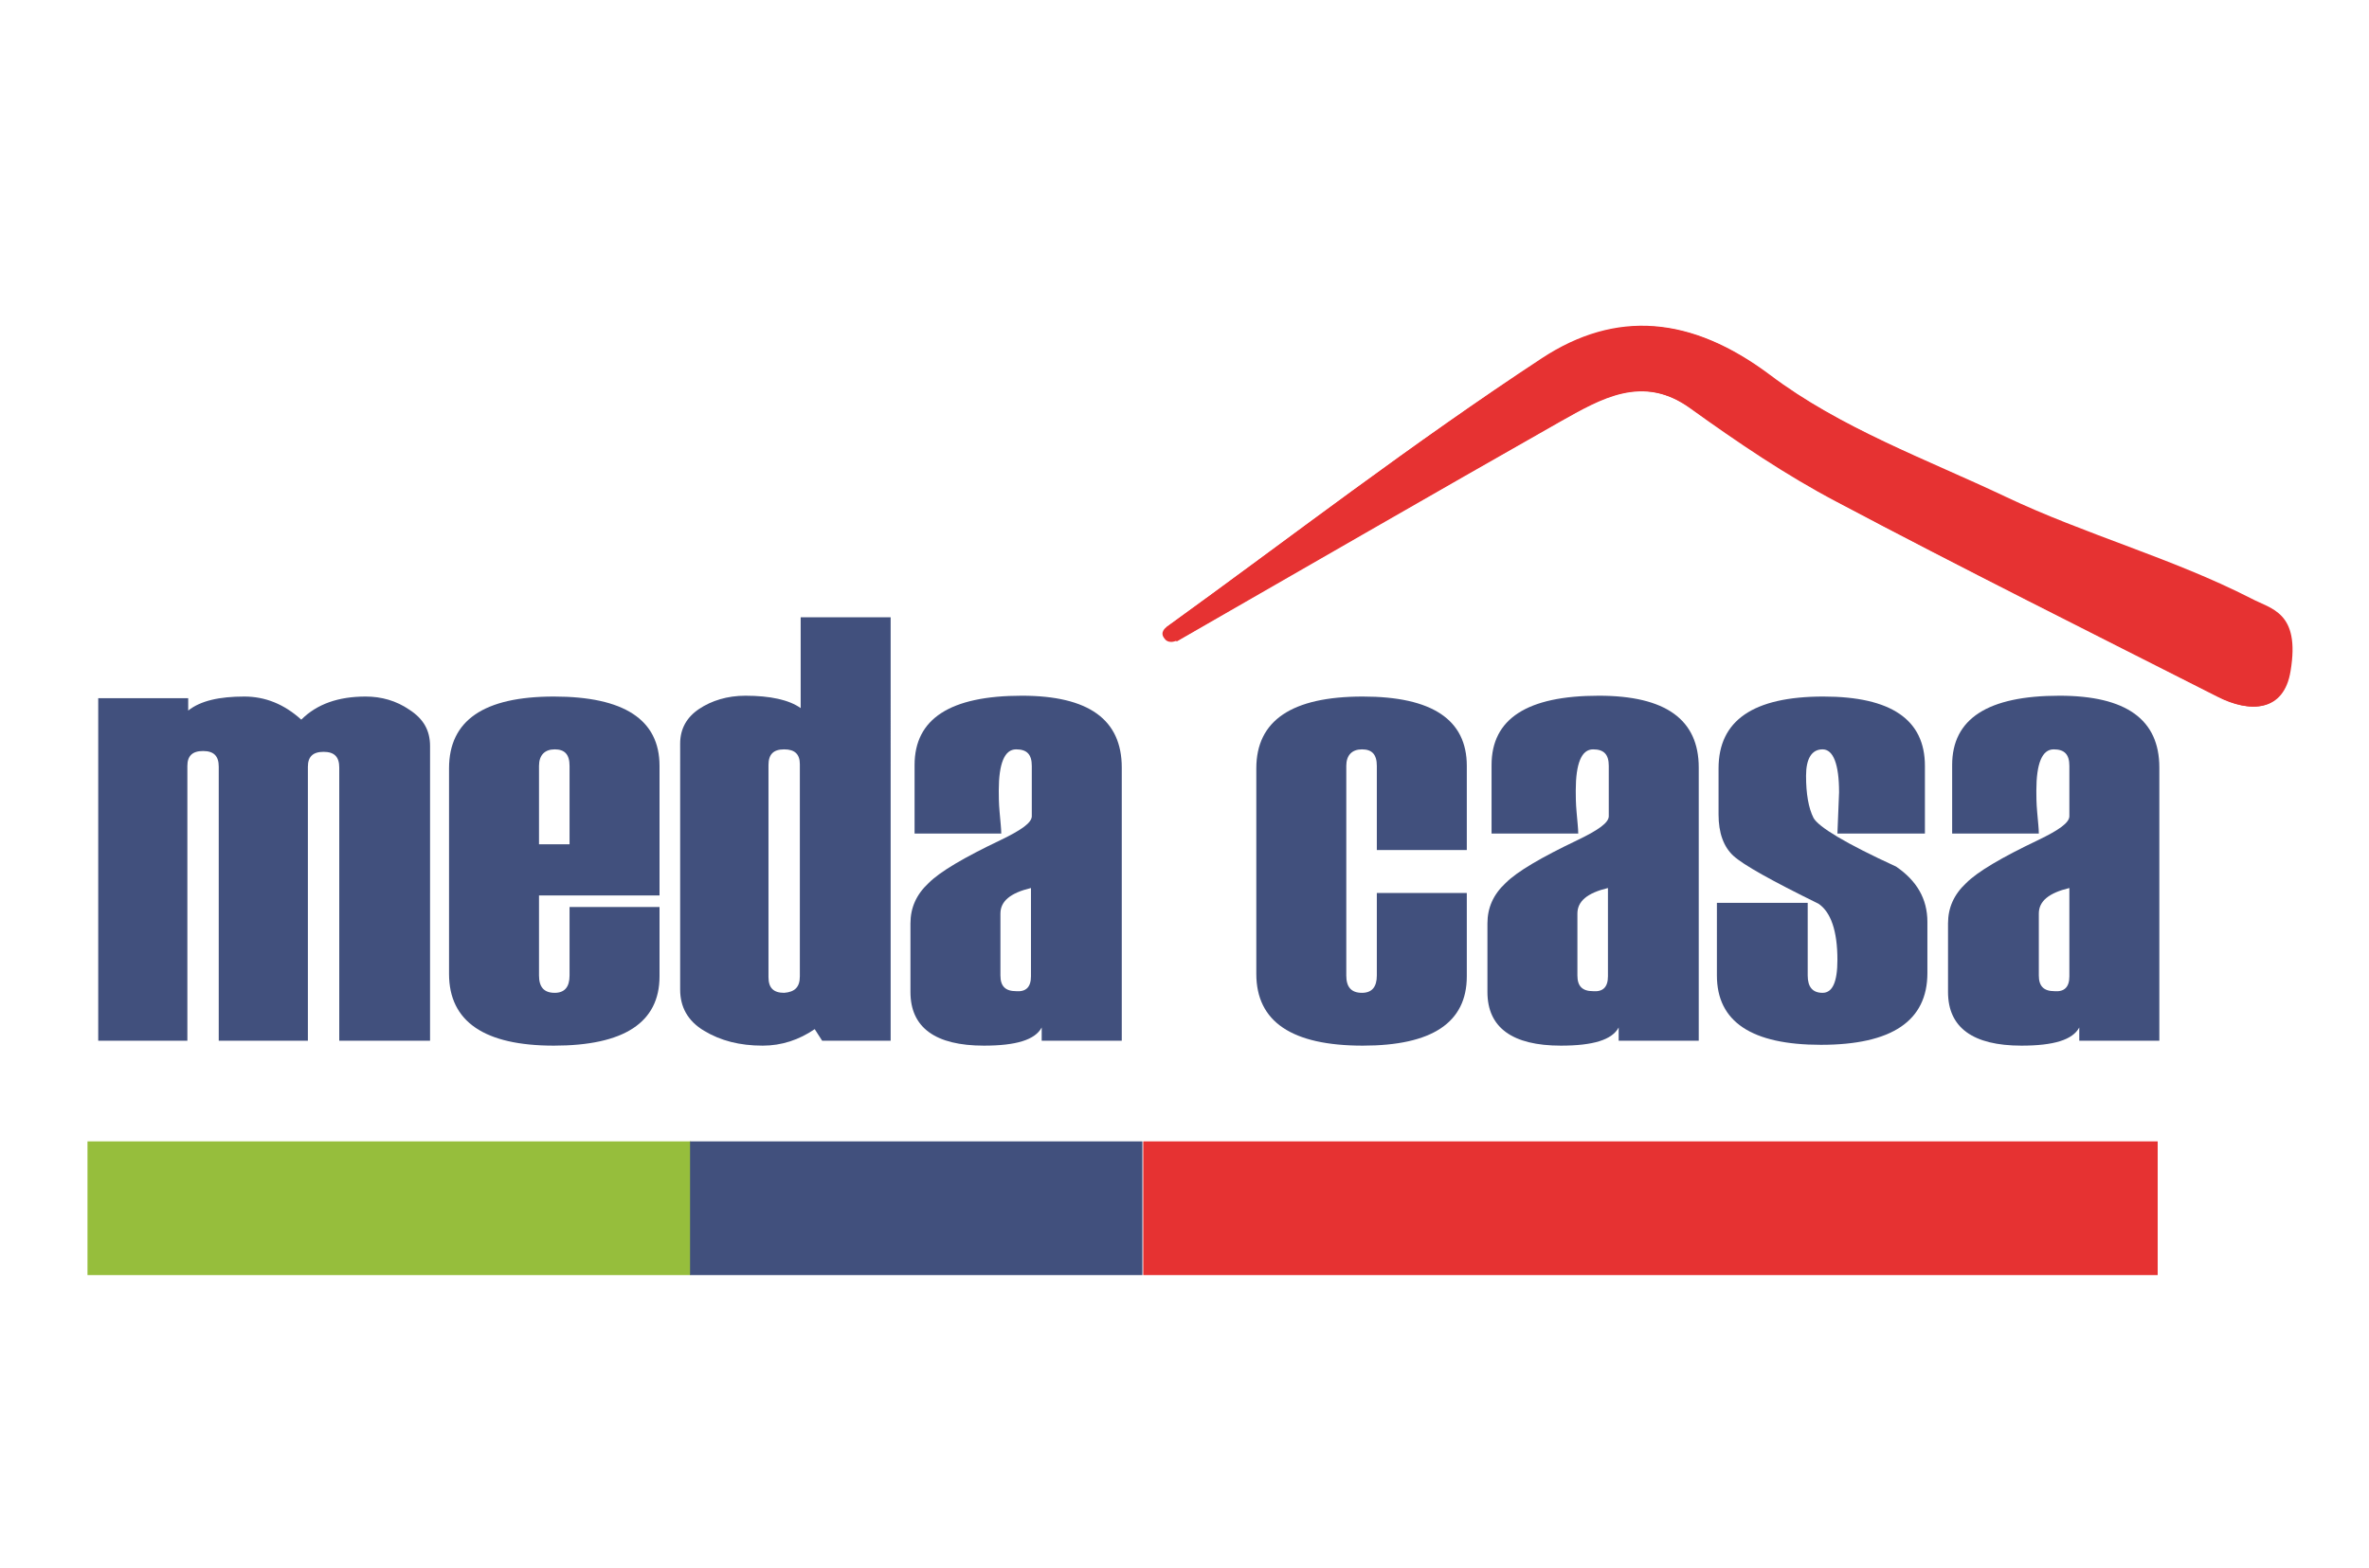 <?xml version="1.0" encoding="utf-8"?>
<!-- Generator: Adobe Illustrator 18.0.0, SVG Export Plug-In . SVG Version: 6.00 Build 0)  -->
<!DOCTYPE svg PUBLIC "-//W3C//DTD SVG 1.1//EN" "http://www.w3.org/Graphics/SVG/1.1/DTD/svg11.dtd">
<svg version="1.1" xmlns="http://www.w3.org/2000/svg" xmlns:xlink="http://www.w3.org/1999/xlink" x="0px" y="0px"
	 viewBox="0 0 287 190" enable-background="new 0 0 287 190" xml:space="preserve">
<g id="Capa_1">
	<g>
		<path fill="#41507D" d="M52,126.1H41.1V93c0-1.3-0.6-1.9-1.9-1.9c-1.3,0-1.9,0.6-1.9,1.8v33.2H26.5V92.9c0-1.3-0.6-1.9-1.9-1.9
			c-1.3,0-1.9,0.6-1.9,1.8v33.3H11.9V84.6h10.9v1.5c1.5-1.2,3.8-1.7,6.8-1.7c2.5,0,4.8,0.9,6.9,2.8c1.9-1.9,4.5-2.8,7.8-2.8
			c1.9,0,3.7,0.5,5.3,1.6c1.7,1.1,2.5,2.5,2.5,4.4V126.1z"/>
		<path fill="#41507D" d="M79.9,108.5H65.3v9.7c0,1.4,0.6,2.1,1.9,2.1c1.2,0,1.8-0.7,1.8-2.1v-8.3h10.9v8.4c0,5.6-4.3,8.4-12.8,8.4
			c-8.4,0-12.7-2.9-12.7-8.7V93.1c0-5.8,4.2-8.7,12.7-8.7c8.5,0,12.8,2.8,12.8,8.4V108.5z M69,102.3v-9.5c0-1.4-0.6-2-1.8-2
			c-1.2,0-1.9,0.7-1.9,2v9.5H69z"/>
		<path fill="#41507D" d="M107.8,126.1h-8.2l-0.9-1.4c-1.9,1.3-4,2-6.3,2c-2.8,0-5.1-0.6-7.1-1.8s-2.9-2.9-2.9-5V90.1
			c0-1.8,0.8-3.2,2.3-4.2c1.5-1,3.4-1.6,5.6-1.6c3,0,5.3,0.5,6.7,1.5v-11h10.9V126.1z M96.9,118.3V92.6c0-1.2-0.6-1.8-1.9-1.8
			c-1.3,0-1.9,0.6-1.9,1.9v25.7c0,1.3,0.6,1.9,1.9,1.9C96.3,120.2,96.9,119.6,96.9,118.3z"/>
		<path fill="#41507D" d="M135.8,126.1h-9.6v-1.6c-0.8,1.5-3.1,2.2-7,2.2c-5.9,0-8.9-2.2-8.9-6.5v-8.3c0-1.9,0.7-3.5,2.2-4.9
			c1.4-1.4,4.3-3.1,8.7-5.2c2.5-1.2,3.8-2.1,3.8-2.9v-6.1c0-1.4-0.6-2-1.9-2c-1.4,0-2.1,1.7-2.1,5c0,0.6,0,1.5,0.1,2.6
			c0.1,1.2,0.2,2,0.2,2.6h-10.5v-8.3c0-5.6,4.3-8.4,13-8.4c8.1,0,12.1,2.9,12.1,8.7V126.1z M124.9,118.3v-10.7
			c-2.5,0.6-3.7,1.6-3.7,3.1v7.5c0,1.3,0.6,1.9,1.9,1.9C124.3,120.2,124.9,119.6,124.9,118.3z"/>
		<path fill="#41507D" d="M177.7,103h-10.9V92.8c0-1.4-0.6-2-1.8-2c-1.2,0-1.9,0.7-1.9,2v25.4c0,1.4,0.6,2.1,1.9,2.1
			c1.2,0,1.8-0.7,1.8-2.1v-10h10.9v10.1c0,5.6-4.2,8.4-12.6,8.4c-8.6,0-12.9-2.9-12.9-8.7V93.1c0-5.8,4.3-8.7,12.9-8.7
			c8.4,0,12.6,2.8,12.6,8.4V103z"/>
		<path fill="#41507D" d="M205.7,126.1h-9.6v-1.6c-0.8,1.5-3.1,2.2-7,2.2c-5.9,0-8.9-2.2-8.9-6.5v-8.3c0-1.9,0.7-3.5,2.2-4.9
			c1.4-1.4,4.3-3.1,8.7-5.2c2.5-1.2,3.8-2.1,3.8-2.9v-6.1c0-1.4-0.6-2-1.9-2c-1.4,0-2.1,1.7-2.1,5c0,0.6,0,1.5,0.1,2.6
			c0.1,1.2,0.2,2,0.2,2.6h-10.5v-8.3c0-5.6,4.3-8.4,13-8.4c8.1,0,12.1,2.9,12.1,8.7V126.1z M194.8,118.3v-10.7
			c-2.5,0.6-3.7,1.6-3.7,3.1v7.5c0,1.3,0.6,1.9,1.9,1.9C194.2,120.2,194.8,119.6,194.8,118.3z"/>
		<path fill="#41507D" d="M208.2,109.4H219v8.8c0,1.4,0.6,2.1,1.8,2.1s1.8-1.3,1.8-4c0-3.5-0.8-5.8-2.3-6.8
			c-5.7-2.8-9.1-4.7-10.3-5.8c-1.2-1.1-1.8-2.8-1.8-5v-5.6c0-5.8,4.2-8.7,12.7-8.7c8.2,0,12.3,2.8,12.3,8.4v8.2h-10.6l0.2-5
			c0-3.4-0.7-5.2-2-5.2c-1.3,0-2,1.1-2,3.2c0,2.2,0.3,3.9,0.9,5.1c0.6,1.1,3.9,3.1,10,5.9c2.5,1.7,3.8,3.9,3.8,6.7v6.2
			c0,5.8-4.3,8.7-12.9,8.7c-8.4,0-12.6-2.8-12.6-8.4V109.4z"/>
		<path fill="#41507D" d="M261.5,126.1h-9.6v-1.6c-0.8,1.5-3.1,2.2-7,2.2c-5.9,0-8.9-2.2-8.9-6.5v-8.3c0-1.9,0.7-3.5,2.2-4.9
			c1.4-1.4,4.3-3.1,8.7-5.2c2.5-1.2,3.8-2.1,3.8-2.9v-6.1c0-1.4-0.6-2-1.9-2c-1.4,0-2.1,1.7-2.1,5c0,0.6,0,1.5,0.1,2.6
			c0.1,1.2,0.2,2,0.2,2.6h-10.5v-8.3c0-5.6,4.3-8.4,13-8.4c8.1,0,12.1,2.9,12.1,8.7V126.1z M250.7,118.3v-10.7
			c-2.5,0.6-3.7,1.6-3.7,3.1v7.5c0,1.3,0.6,1.9,1.9,1.9C250.1,120.2,250.7,119.6,250.7,118.3z"/>
	</g>
	<g>
		<g>
			<path fill="#E63232" d="M141.3,76c0.4,0.6,0.8,1.1,1.2,1.7c15.4-8.9,30.9-17.8,46.4-26.6c5-2.8,10-5.9,15.9-1.6
				c5.7,4.1,11.6,8.1,17.7,11.3c15.3,8.1,30.7,15.8,46.1,23.6c3.9,2,8,1.9,8.8-3.1c0.4-2.2-2.8-6.3-5.2-7.6
				c-9.5-4.9-19.5-8.8-29.2-13.4c-9.7-4.6-20-8.4-28.6-14.8c-9.5-7.2-18.6-7.9-27.6-2C171.2,53.6,156.4,65.1,141.3,76z"/>
			<path fill="#E63232" d="M141.3,76c15.1-10.9,30-22.4,45.5-32.6c9-5.9,18.1-5.1,27.6,2c8.6,6.5,18.9,10.2,28.6,14.8
				c9.7,4.6,20.1,7.4,29.7,12.3c2.4,1.3,6,1.6,4.8,8.8c-0.8,5-4.9,5.1-8.8,3.1c-15.4-7.9-30.9-15.5-46.1-23.6
				c-6.1-3.3-12-7.2-17.7-11.3c-5.9-4.2-10.9-1.2-15.9,1.6c-15.5,8.8-30.9,17.7-46.4,26.6C142.1,77.1,141.7,76.5,141.3,76z"/>
		</g>
		<path fill="#E63232" d="M141.3,76c0,0-0.9,0.6-0.2,1.4c0,0,0.4,0.7,1.5,0.2s0-1.8,0-1.8L141.3,76z"/>
	</g>
	<rect x="10.6" y="138.3" fill="#96BE3C" width="73.1" height="16.2"/>
	<rect x="83.6" y="138.3" fill="#41507D" width="54.8" height="16.2"/>
	<rect x="138.5" y="138.3" fill="#E63232" width="122.9" height="16.2"/>
</g>
<g id="Notas">
</g>
</svg>
